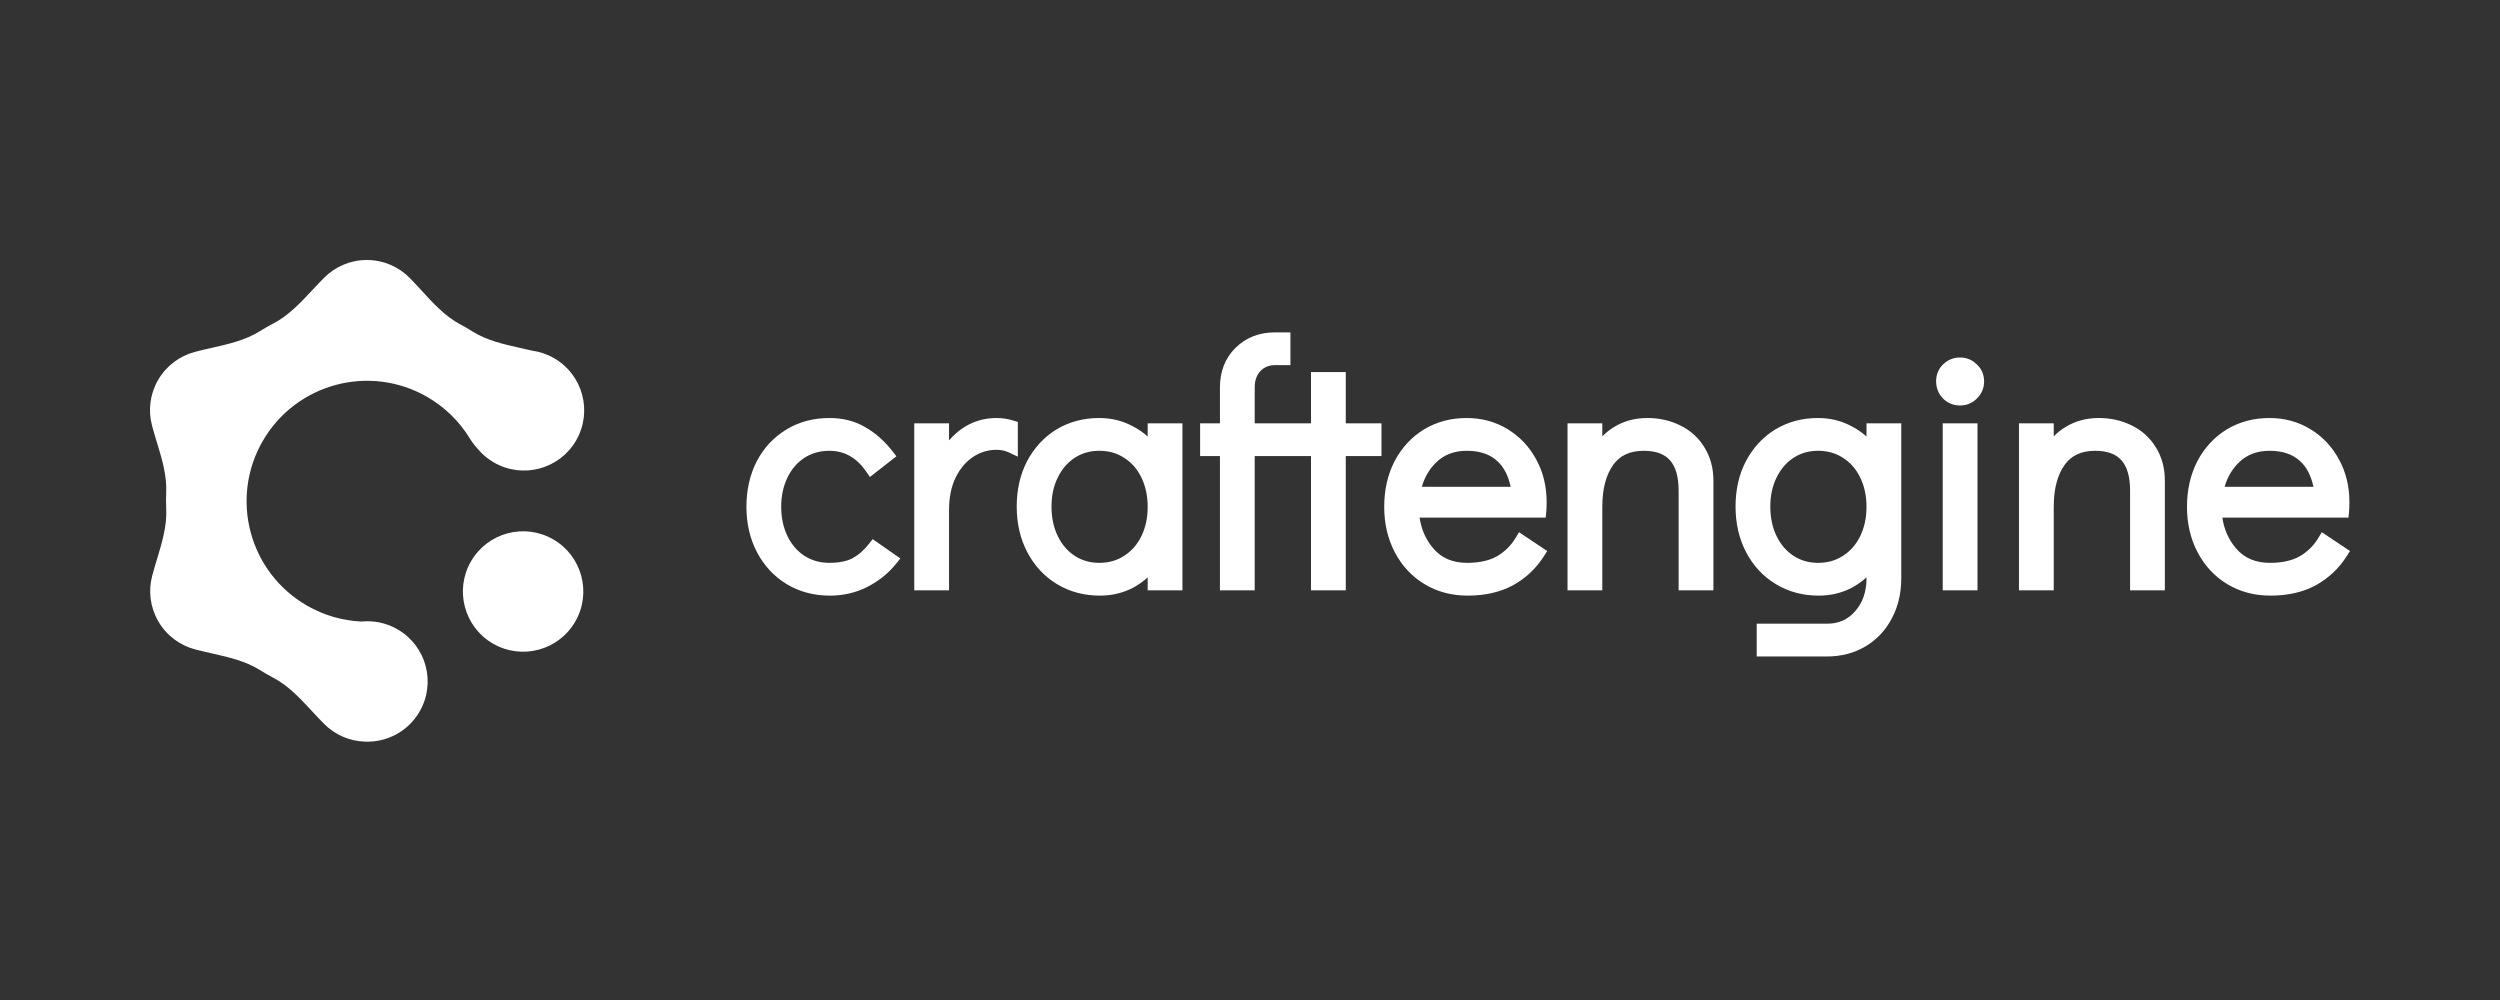 <svg width="250" height="100" viewBox="0 0 250 100" fill="none" xmlns="http://www.w3.org/2000/svg">
<rect x="0" y="0" width="250" height="100" fill="#333333" stroke="none"/>
<g clip-path="url(#clip0)">
<path fill-rule="evenodd" clip-rule="evenodd" d="M15.695 55.935C15.527 56.491 15.359 57.044 15.216 57.591C14.829 59.07 15.002 60.697 15.827 62.126C16.659 63.568 17.999 64.535 19.49 64.933C20.037 65.079 20.6 65.206 21.167 65.334C22.84 65.713 24.544 66.098 25.96 66.986C26.171 67.119 26.385 67.248 26.603 67.374C26.846 67.514 27.091 67.649 27.337 67.778C28.833 68.561 30.036 69.859 31.216 71.131C31.621 71.568 32.023 72.001 32.433 72.41C33.49 73.464 34.937 74.127 36.538 74.165C38.689 74.237 40.808 73.151 41.959 71.157C43.622 68.278 42.635 64.595 39.755 62.933C38.622 62.278 37.364 62.034 36.154 62.155C34.287 62.071 32.412 61.55 30.681 60.551C24.922 57.226 22.948 49.861 26.274 44.102C29.599 38.342 36.964 36.369 42.723 39.694C44.519 40.731 45.946 42.16 46.96 43.811C47.194 44.192 47.467 44.554 47.771 44.886C48.213 45.417 48.755 45.881 49.389 46.247C52.268 47.91 55.951 46.923 57.613 44.043C59.276 41.164 58.289 37.481 55.41 35.819C54.705 35.412 53.952 35.163 53.193 35.063C52.842 34.979 52.487 34.9 52.131 34.821C50.428 34.441 48.691 34.054 47.254 33.15C47.037 33.014 46.817 32.881 46.593 32.751C46.394 32.636 46.194 32.526 45.993 32.419C44.511 31.628 43.324 30.331 42.159 29.059C41.762 28.625 41.367 28.194 40.964 27.786C39.873 26.683 38.358 26 36.684 26C35.031 26 33.534 26.666 32.446 27.744C32.039 28.147 31.64 28.574 31.238 29.004C30.058 30.268 28.855 31.556 27.361 32.333C26.885 32.58 26.418 32.847 25.961 33.133C24.542 34.023 22.832 34.411 21.154 34.791C20.584 34.92 20.018 35.049 19.468 35.196C17.978 35.594 16.64 36.561 15.808 38.002C14.982 39.433 14.809 41.062 15.199 42.543C15.343 43.094 15.512 43.649 15.682 44.208C16.183 45.854 16.693 47.532 16.623 49.206C16.598 49.785 16.599 50.363 16.625 50.94C16.7 52.612 16.193 54.289 15.695 55.935ZM55.321 53.936C58.201 55.599 59.187 59.281 57.525 62.161C55.862 65.041 52.18 66.027 49.3 64.365C46.42 62.702 45.434 59.02 47.096 56.14C48.759 53.26 52.441 52.274 55.321 53.936Z" fill="white"/>
<path fill-rule="evenodd" clip-rule="evenodd" d="M75.673 46.13L75.671 46.134L75.669 46.138C74.981 47.491 74.643 49.01 74.643 50.682C74.643 52.357 74.993 53.879 75.706 55.233C76.417 56.585 77.409 57.65 78.677 58.416C79.95 59.185 81.395 59.562 82.995 59.562C84.32 59.562 85.561 59.278 86.709 58.704L86.711 58.703L86.713 58.702C87.867 58.113 88.839 57.332 89.624 56.358L90.036 55.846L87.267 53.913L86.909 54.371C86.404 55.018 85.85 55.498 85.253 55.827C84.684 56.119 83.92 56.285 82.929 56.285C82.004 56.285 81.183 56.051 80.449 55.588C79.736 55.125 79.17 54.475 78.752 53.62C78.335 52.766 78.12 51.791 78.12 50.682C78.12 49.573 78.335 48.598 78.752 47.744C79.17 46.888 79.736 46.239 80.449 45.776C81.183 45.313 82.004 45.079 82.929 45.079C84.423 45.079 85.643 45.742 86.623 47.162L86.993 47.697L89.643 45.63L89.266 45.147C88.454 44.102 87.536 43.285 86.509 42.71C85.475 42.096 84.274 41.801 82.929 41.801C81.35 41.801 79.915 42.18 78.644 42.948C77.375 43.714 76.384 44.779 75.673 46.13ZM101.781 45.669V42.198L101.353 42.062C100.806 41.888 100.236 41.801 99.646 41.801C98.378 41.801 97.219 42.157 96.189 42.869L96.186 42.871L96.183 42.873C95.716 43.203 95.29 43.593 94.903 44.04V42.33H91.427V59.033H94.903V51.013C94.903 49.719 95.133 48.636 95.567 47.746C96.033 46.815 96.626 46.135 97.335 45.675C98.054 45.209 98.82 44.98 99.646 44.98C100.113 44.98 100.529 45.073 100.903 45.251L101.781 45.669ZM114.768 59.033H118.244V42.33H114.768V43.648C114.321 43.249 113.828 42.91 113.288 42.633C112.268 42.076 111.143 41.801 109.926 41.801C108.346 41.801 106.912 42.18 105.64 42.948L105.638 42.949L105.636 42.95C104.391 43.717 103.413 44.782 102.703 46.13L102.702 46.132L102.701 46.134C102.011 47.467 101.673 48.977 101.673 50.649C101.673 52.344 102.022 53.878 102.736 55.233C103.447 56.585 104.438 57.65 105.706 58.416C106.978 59.184 108.412 59.562 109.992 59.562C111.188 59.562 112.3 59.298 113.319 58.765L113.324 58.762L113.329 58.76C113.851 58.474 114.331 58.133 114.768 57.739V59.033ZM112.408 55.586L112.405 55.588L112.402 55.59C111.695 56.049 110.876 56.285 109.926 56.285C109 56.285 108.192 56.05 107.482 55.59C106.768 55.127 106.2 54.477 105.782 53.62C105.366 52.768 105.15 51.782 105.15 50.649C105.15 49.539 105.365 48.578 105.779 47.749L105.78 47.746L105.782 47.744C106.2 46.887 106.768 46.237 107.482 45.774C108.192 45.314 109 45.079 109.926 45.079C110.876 45.079 111.695 45.315 112.402 45.774L112.405 45.776L112.408 45.778C113.144 46.242 113.719 46.891 114.136 47.744C114.553 48.598 114.768 49.573 114.768 50.682C114.768 51.791 114.553 52.766 114.136 53.62C113.719 54.472 113.144 55.122 112.408 55.586ZM125.471 59.033V45.608H131.101V59.033H134.577V45.608H138.148V42.33H134.577V37.205H131.101V42.33H125.471V38.745C125.471 38.036 125.671 37.511 126.032 37.114C126.416 36.716 126.891 36.515 127.502 36.515H129.042V33.237H127.502C125.923 33.237 124.582 33.753 123.53 34.806C122.497 35.839 121.994 37.171 121.994 38.745V42.33H120.011V45.608H121.994V59.033H125.471ZM143.307 54.816C142.581 53.956 142.13 52.942 141.961 51.759H154.57L154.625 51.206C154.651 50.955 154.662 50.611 154.662 50.186C154.662 48.638 154.321 47.225 153.628 45.958C152.939 44.675 151.982 43.657 150.762 42.916C149.537 42.171 148.169 41.801 146.674 41.801C145.094 41.801 143.661 42.18 142.388 42.948L142.386 42.949L142.384 42.95C141.139 43.717 140.161 44.782 139.451 46.13L139.449 46.134L139.447 46.138C138.759 47.491 138.421 49.01 138.421 50.682C138.421 52.357 138.771 53.879 139.484 55.233C140.195 56.585 141.187 57.65 142.455 58.416C143.728 59.185 145.174 59.562 146.773 59.562C148.485 59.562 150 59.227 151.296 58.531L151.3 58.528L151.304 58.526C152.583 57.815 153.618 56.84 154.401 55.607L154.722 55.1L151.902 53.22L151.57 53.772C151.095 54.564 150.466 55.183 149.677 55.638C148.936 56.055 147.957 56.285 146.707 56.285C145.234 56.285 144.125 55.786 143.307 54.816ZM149.756 46.134L149.76 46.137L149.763 46.14C150.368 46.699 150.817 47.527 151.068 48.679H142.185C142.458 47.728 142.921 46.937 143.57 46.288C144.369 45.489 145.387 45.079 146.674 45.079C148.034 45.079 149.037 45.452 149.756 46.134ZM167.863 59.033H171.341V48.07C171.341 46.803 171.04 45.672 170.42 44.701C169.829 43.742 169.012 43.014 167.984 42.523C166.991 42.04 165.907 41.801 164.741 41.801C163.493 41.801 162.365 42.103 161.375 42.72C160.956 42.978 160.575 43.285 160.23 43.637V42.33H156.753V59.033H160.23V50.682C160.23 48.866 160.61 47.494 161.308 46.506C161.967 45.571 162.954 45.079 164.377 45.079C165.631 45.079 166.463 45.427 166.995 46.023C167.538 46.632 167.863 47.608 167.863 49.062V59.033ZM190.126 57.824V42.33H186.65V43.648C186.202 43.249 185.71 42.91 185.17 42.633C184.149 42.076 183.024 41.801 181.807 41.801C180.229 41.801 178.794 42.18 177.523 42.948L177.52 42.949L177.518 42.95C176.272 43.717 175.295 44.782 174.585 46.13L174.584 46.132L174.582 46.134C173.893 47.467 173.555 48.977 173.555 50.649C173.555 52.344 173.905 53.878 174.617 55.233C175.329 56.585 176.32 57.65 177.589 58.416C178.86 59.184 180.295 59.562 181.873 59.562C183.07 59.562 184.181 59.298 185.201 58.765L185.205 58.762L185.211 58.76C185.733 58.474 186.213 58.133 186.65 57.739V57.824C186.65 59.198 186.26 60.28 185.515 61.121L185.512 61.124L185.509 61.127C184.794 61.954 183.876 62.369 182.7 62.369H175.672V65.647H182.7C184.123 65.647 185.412 65.314 186.553 64.635C187.69 63.957 188.571 63.012 189.196 61.813C189.821 60.633 190.126 59.299 190.126 57.824ZM184.29 55.586L184.287 55.588L184.284 55.59C183.577 56.049 182.757 56.285 181.807 56.285C180.881 56.285 180.073 56.05 179.363 55.59C178.649 55.127 178.082 54.477 177.664 53.62C177.247 52.768 177.031 51.782 177.031 50.649C177.031 49.539 177.247 48.578 177.661 47.749L177.662 47.746L177.664 47.744C178.082 46.887 178.649 46.237 179.363 45.774C180.073 45.314 180.881 45.079 181.807 45.079C182.757 45.079 183.577 45.315 184.284 45.774L184.287 45.776L184.29 45.778C185.025 46.242 185.601 46.891 186.018 47.744C186.434 48.598 186.65 49.573 186.65 50.682C186.65 51.791 186.434 52.766 186.018 53.62C185.601 54.472 185.025 55.122 184.29 55.586ZM194.274 39.826L194.281 39.833L194.288 39.84C194.758 40.31 195.344 40.549 196.012 40.549C196.664 40.549 197.238 40.304 197.701 39.84C198.166 39.376 198.411 38.803 198.411 38.15C198.411 37.486 198.173 36.904 197.695 36.452C197.232 35.992 196.661 35.75 196.012 35.75C195.344 35.75 194.758 35.989 194.288 36.459C193.836 36.909 193.612 37.475 193.612 38.117C193.612 38.771 193.831 39.353 194.274 39.826ZM194.274 42.33V59.033H197.75V42.33H194.274ZM213.009 59.033H216.485V48.07C216.485 46.803 216.184 45.672 215.564 44.701C214.973 43.742 214.156 43.014 213.128 42.523C212.135 42.04 211.051 41.801 209.885 41.801C208.637 41.801 207.509 42.103 206.519 42.72C206.101 42.978 205.718 43.285 205.373 43.637V42.33H201.897V59.033H205.373V50.682C205.373 48.866 205.755 47.494 206.451 46.506C207.111 45.571 208.098 45.079 209.521 45.079C210.775 45.079 211.607 45.427 212.139 46.023C212.682 46.632 213.009 47.608 213.009 49.062V59.033ZM231.848 53.772C231.373 54.565 230.744 55.184 229.955 55.638C229.212 56.055 228.234 56.285 226.985 56.285C225.512 56.285 224.403 55.786 223.585 54.816C222.859 53.956 222.407 52.942 222.238 51.759H234.847L234.903 51.206C234.928 50.955 234.94 50.611 234.94 50.186C234.94 48.638 234.598 47.225 233.906 45.958C233.216 44.675 232.26 43.657 231.04 42.916C229.814 42.171 228.447 41.801 226.951 41.801C225.373 41.801 223.938 42.18 222.667 42.948L222.664 42.949L222.662 42.95C221.417 43.717 220.439 44.782 219.729 46.13L219.726 46.134L219.725 46.138C219.037 47.491 218.699 49.01 218.699 50.682C218.699 52.357 219.049 53.879 219.761 55.233C220.473 56.585 221.464 57.65 222.733 58.416C224.006 59.185 225.451 59.562 227.051 59.562C228.762 59.562 230.277 59.227 231.574 58.531L231.578 58.528L231.581 58.526C232.862 57.815 233.896 56.84 234.679 55.607L235 55.1L232.18 53.22L231.848 53.772ZM230.034 46.134L230.037 46.137L230.04 46.14C230.645 46.699 231.094 47.527 231.347 48.679H222.463C222.736 47.728 223.199 46.937 223.847 46.288C224.647 45.489 225.665 45.079 226.951 45.079C228.312 45.079 229.315 45.452 230.034 46.134Z" fill="white"/>
</g>
<defs>
<clipPath id="clip0">
<rect width="220" height="48.4" fill="white" transform="translate(15 26)"/>
</clipPath>
</defs>
</svg>
